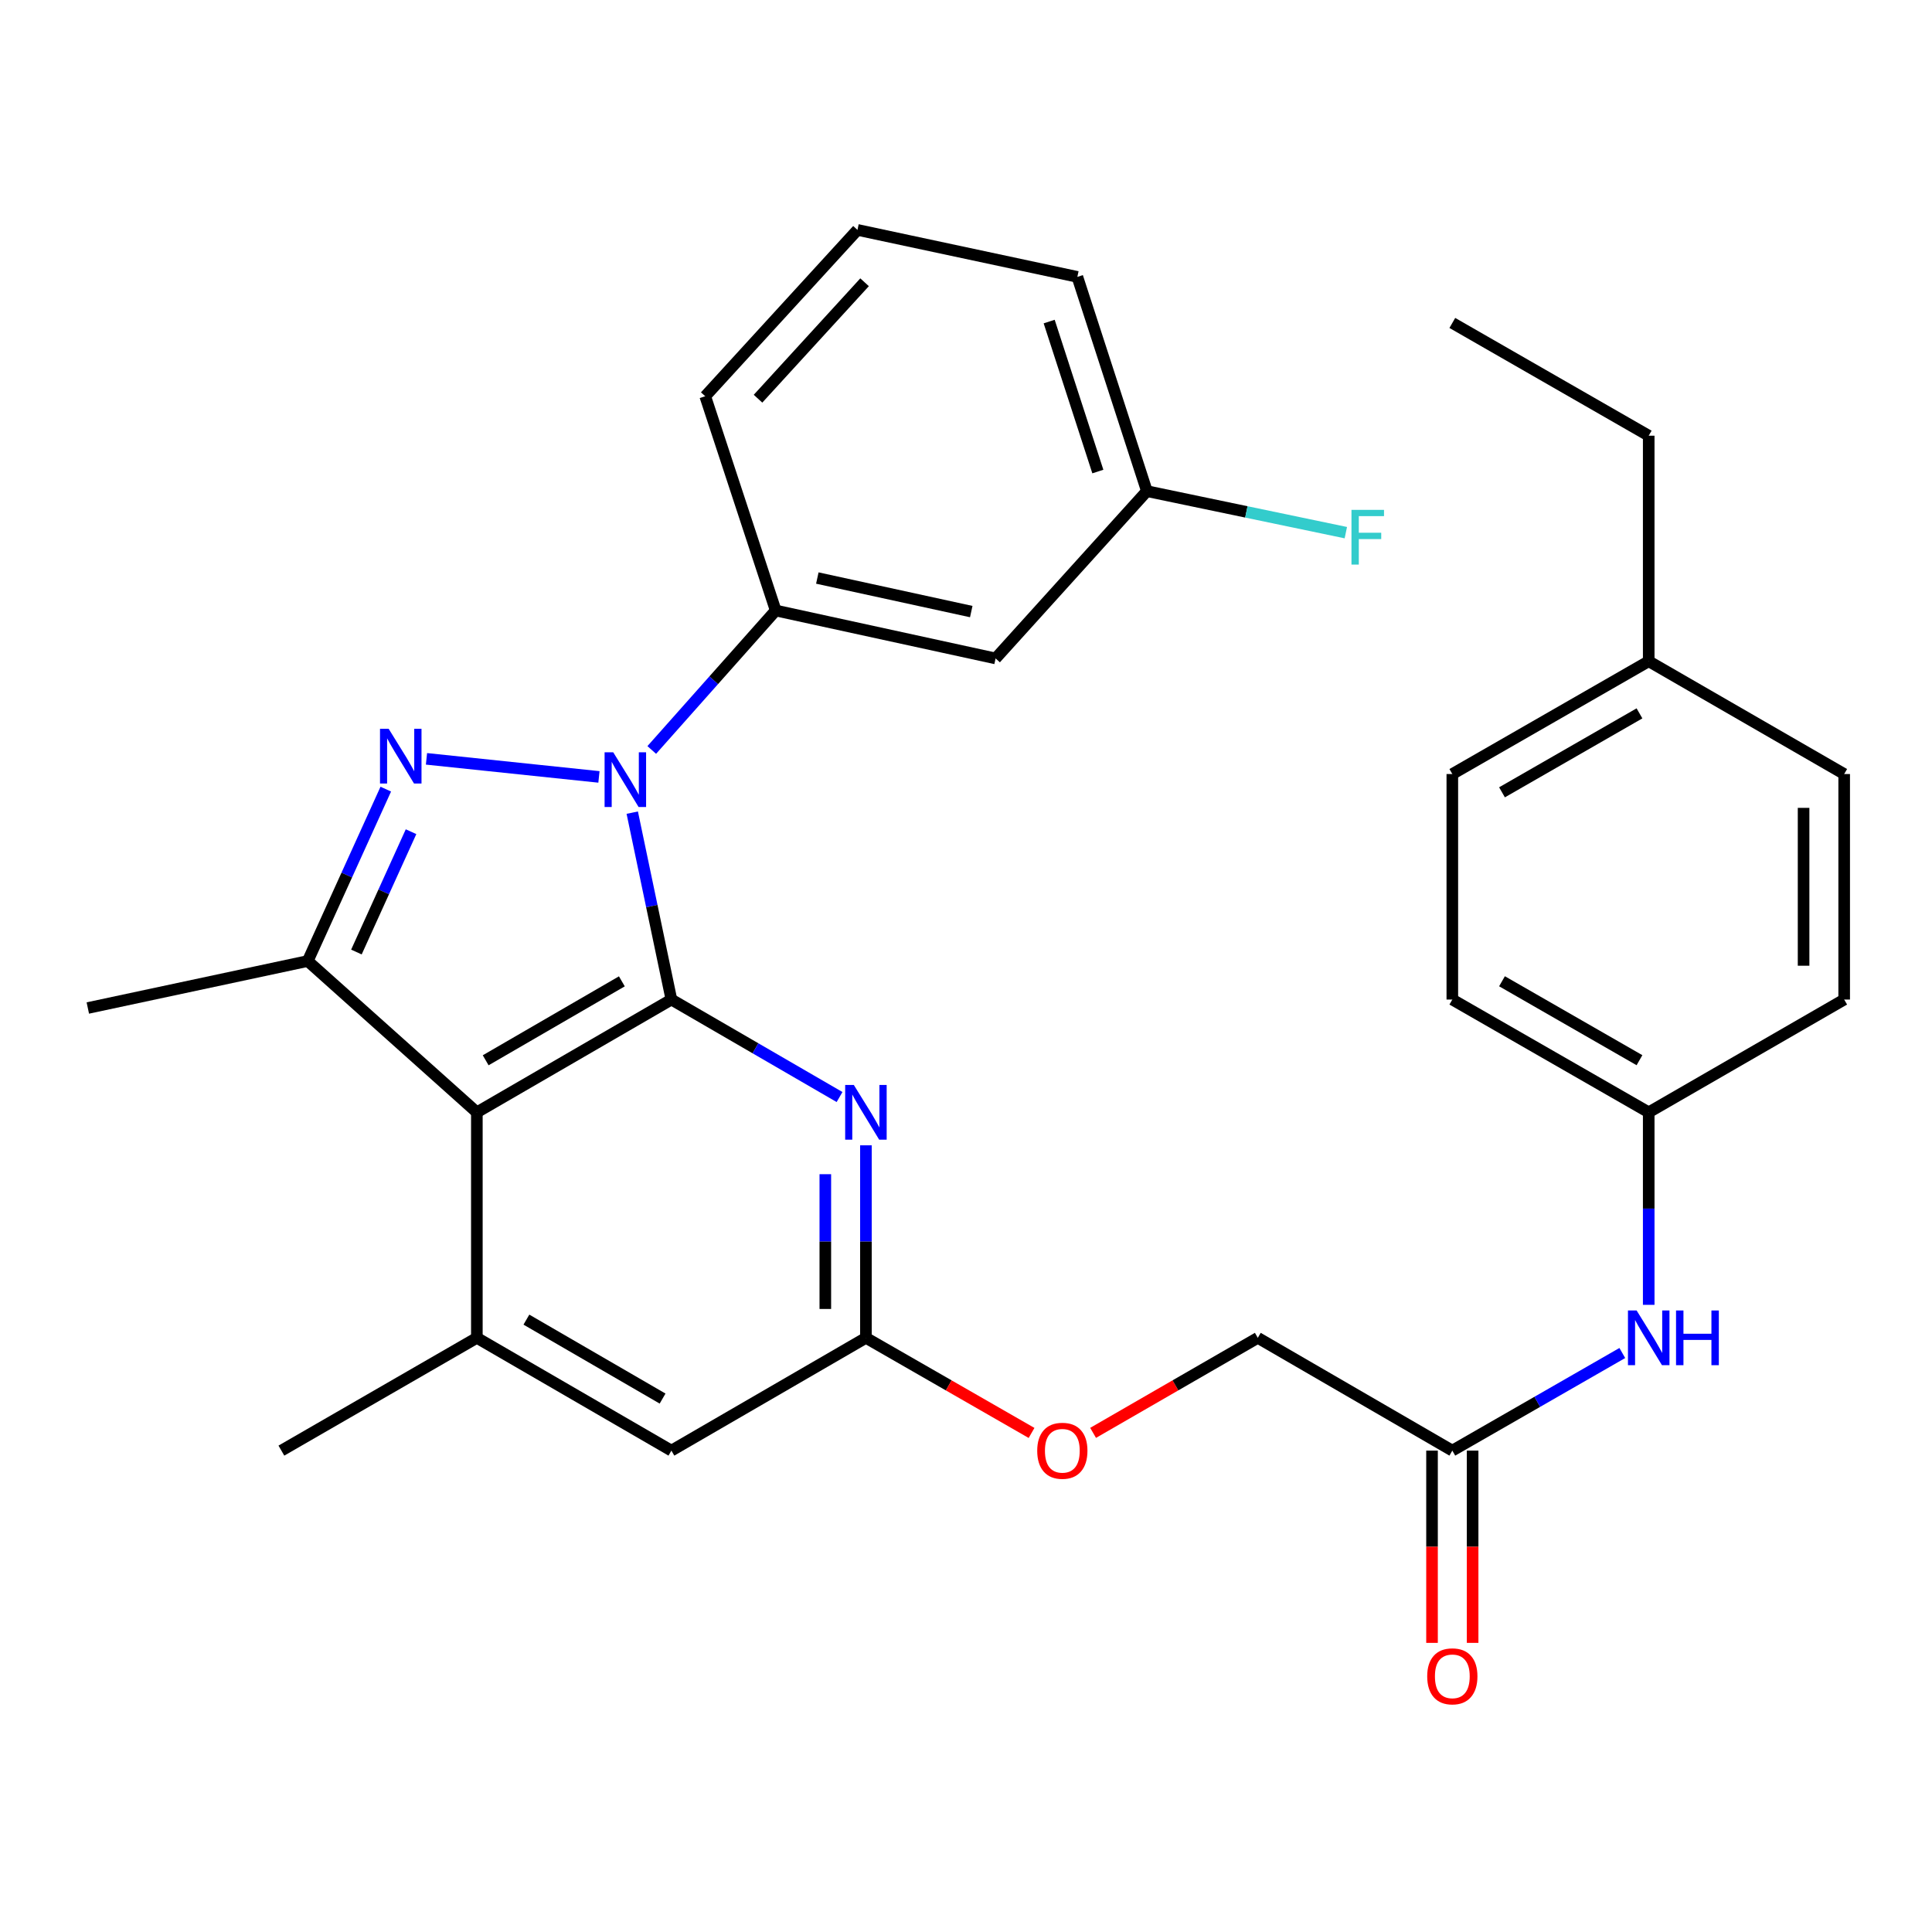 <?xml version='1.0' encoding='iso-8859-1'?>
<svg version='1.1' baseProfile='full'
              xmlns='http://www.w3.org/2000/svg'
                      xmlns:rdkit='http://www.rdkit.org/xml'
                      xmlns:xlink='http://www.w3.org/1999/xlink'
                  xml:space='preserve'
width='1000px' height='1000px' viewBox='0 0 1000 1000'>
<!-- END OF HEADER -->
<rect style='opacity:1.0;fill:#FFFFFF;stroke:none' width='1000' height='1000' x='0' y='0'> </rect>
<path class='bond-0' d='M 327.251,420.626 L 337.383,468.995' style='fill:none;fill-rule:evenodd;stroke:#0000FF;stroke-width:6px;stroke-linecap:butt;stroke-linejoin:miter;stroke-opacity:1' />
<path class='bond-0' d='M 337.383,468.995 L 347.516,517.364' style='fill:none;fill-rule:evenodd;stroke:#000000;stroke-width:6px;stroke-linecap:butt;stroke-linejoin:miter;stroke-opacity:1' />
<path class='bond-1' d='M 310.014,402.128 L 220.749,392.777' style='fill:none;fill-rule:evenodd;stroke:#0000FF;stroke-width:6px;stroke-linecap:butt;stroke-linejoin:miter;stroke-opacity:1' />
<path class='bond-6' d='M 337.345,388.18 L 369.422,352.089' style='fill:none;fill-rule:evenodd;stroke:#0000FF;stroke-width:6px;stroke-linecap:butt;stroke-linejoin:miter;stroke-opacity:1' />
<path class='bond-6' d='M 369.422,352.089 L 401.5,315.998' style='fill:none;fill-rule:evenodd;stroke:#000000;stroke-width:6px;stroke-linecap:butt;stroke-linejoin:miter;stroke-opacity:1' />
<path class='bond-2' d='M 347.516,517.364 L 246.821,575.738' style='fill:none;fill-rule:evenodd;stroke:#000000;stroke-width:6px;stroke-linecap:butt;stroke-linejoin:miter;stroke-opacity:1' />
<path class='bond-2' d='M 321.872,507.94 L 251.386,548.801' style='fill:none;fill-rule:evenodd;stroke:#000000;stroke-width:6px;stroke-linecap:butt;stroke-linejoin:miter;stroke-opacity:1' />
<path class='bond-4' d='M 347.516,517.364 L 391.033,542.594' style='fill:none;fill-rule:evenodd;stroke:#000000;stroke-width:6px;stroke-linecap:butt;stroke-linejoin:miter;stroke-opacity:1' />
<path class='bond-4' d='M 391.033,542.594 L 434.55,567.824' style='fill:none;fill-rule:evenodd;stroke:#0000FF;stroke-width:6px;stroke-linecap:butt;stroke-linejoin:miter;stroke-opacity:1' />
<path class='bond-3' d='M 199.679,408.453 L 179.481,452.939' style='fill:none;fill-rule:evenodd;stroke:#0000FF;stroke-width:6px;stroke-linecap:butt;stroke-linejoin:miter;stroke-opacity:1' />
<path class='bond-3' d='M 179.481,452.939 L 159.284,497.424' style='fill:none;fill-rule:evenodd;stroke:#000000;stroke-width:6px;stroke-linecap:butt;stroke-linejoin:miter;stroke-opacity:1' />
<path class='bond-3' d='M 212.755,430.487 L 198.616,461.626' style='fill:none;fill-rule:evenodd;stroke:#0000FF;stroke-width:6px;stroke-linecap:butt;stroke-linejoin:miter;stroke-opacity:1' />
<path class='bond-3' d='M 198.616,461.626 L 184.478,492.766' style='fill:none;fill-rule:evenodd;stroke:#000000;stroke-width:6px;stroke-linecap:butt;stroke-linejoin:miter;stroke-opacity:1' />
<path class='bond-5' d='M 246.821,575.738 L 246.821,692.462' style='fill:none;fill-rule:evenodd;stroke:#000000;stroke-width:6px;stroke-linecap:butt;stroke-linejoin:miter;stroke-opacity:1' />
<path class='bond-30' d='M 246.821,575.738 L 159.284,497.424' style='fill:none;fill-rule:evenodd;stroke:#000000;stroke-width:6px;stroke-linecap:butt;stroke-linejoin:miter;stroke-opacity:1' />
<path class='bond-17' d='M 159.284,497.424 L 45.455,521.742' style='fill:none;fill-rule:evenodd;stroke:#000000;stroke-width:6px;stroke-linecap:butt;stroke-linejoin:miter;stroke-opacity:1' />
<path class='bond-7' d='M 448.199,592.816 L 448.199,642.639' style='fill:none;fill-rule:evenodd;stroke:#0000FF;stroke-width:6px;stroke-linecap:butt;stroke-linejoin:miter;stroke-opacity:1' />
<path class='bond-7' d='M 448.199,642.639 L 448.199,692.462' style='fill:none;fill-rule:evenodd;stroke:#000000;stroke-width:6px;stroke-linecap:butt;stroke-linejoin:miter;stroke-opacity:1' />
<path class='bond-7' d='M 427.184,607.763 L 427.184,642.639' style='fill:none;fill-rule:evenodd;stroke:#0000FF;stroke-width:6px;stroke-linecap:butt;stroke-linejoin:miter;stroke-opacity:1' />
<path class='bond-7' d='M 427.184,642.639 L 427.184,677.516' style='fill:none;fill-rule:evenodd;stroke:#000000;stroke-width:6px;stroke-linecap:butt;stroke-linejoin:miter;stroke-opacity:1' />
<path class='bond-24' d='M 246.821,692.462 L 145.647,750.836' style='fill:none;fill-rule:evenodd;stroke:#000000;stroke-width:6px;stroke-linecap:butt;stroke-linejoin:miter;stroke-opacity:1' />
<path class='bond-32' d='M 246.821,692.462 L 347.516,750.836' style='fill:none;fill-rule:evenodd;stroke:#000000;stroke-width:6px;stroke-linecap:butt;stroke-linejoin:miter;stroke-opacity:1' />
<path class='bond-32' d='M 272.465,683.038 L 342.951,723.9' style='fill:none;fill-rule:evenodd;stroke:#000000;stroke-width:6px;stroke-linecap:butt;stroke-linejoin:miter;stroke-opacity:1' />
<path class='bond-8' d='M 401.5,315.998 L 515.317,340.807' style='fill:none;fill-rule:evenodd;stroke:#000000;stroke-width:6px;stroke-linecap:butt;stroke-linejoin:miter;stroke-opacity:1' />
<path class='bond-8' d='M 423.048,299.187 L 502.72,316.553' style='fill:none;fill-rule:evenodd;stroke:#000000;stroke-width:6px;stroke-linecap:butt;stroke-linejoin:miter;stroke-opacity:1' />
<path class='bond-25' d='M 401.5,315.998 L 365.028,205.099' style='fill:none;fill-rule:evenodd;stroke:#000000;stroke-width:6px;stroke-linecap:butt;stroke-linejoin:miter;stroke-opacity:1' />
<path class='bond-9' d='M 448.199,692.462 L 347.516,750.836' style='fill:none;fill-rule:evenodd;stroke:#000000;stroke-width:6px;stroke-linecap:butt;stroke-linejoin:miter;stroke-opacity:1' />
<path class='bond-12' d='M 448.199,692.462 L 491.066,717.076' style='fill:none;fill-rule:evenodd;stroke:#000000;stroke-width:6px;stroke-linecap:butt;stroke-linejoin:miter;stroke-opacity:1' />
<path class='bond-12' d='M 491.066,717.076 L 533.932,741.689' style='fill:none;fill-rule:evenodd;stroke:#FF0000;stroke-width:6px;stroke-linecap:butt;stroke-linejoin:miter;stroke-opacity:1' />
<path class='bond-15' d='M 515.317,340.807 L 593.632,254.215' style='fill:none;fill-rule:evenodd;stroke:#000000;stroke-width:6px;stroke-linecap:butt;stroke-linejoin:miter;stroke-opacity:1' />
<path class='bond-10' d='M 751.72,750.836 L 651.036,692.462' style='fill:none;fill-rule:evenodd;stroke:#000000;stroke-width:6px;stroke-linecap:butt;stroke-linejoin:miter;stroke-opacity:1' />
<path class='bond-11' d='M 751.72,750.836 L 795.711,725.575' style='fill:none;fill-rule:evenodd;stroke:#000000;stroke-width:6px;stroke-linecap:butt;stroke-linejoin:miter;stroke-opacity:1' />
<path class='bond-11' d='M 795.711,725.575 L 839.701,700.313' style='fill:none;fill-rule:evenodd;stroke:#0000FF;stroke-width:6px;stroke-linecap:butt;stroke-linejoin:miter;stroke-opacity:1' />
<path class='bond-13' d='M 741.212,750.836 L 741.212,800.591' style='fill:none;fill-rule:evenodd;stroke:#000000;stroke-width:6px;stroke-linecap:butt;stroke-linejoin:miter;stroke-opacity:1' />
<path class='bond-13' d='M 741.212,800.591 L 741.212,850.345' style='fill:none;fill-rule:evenodd;stroke:#FF0000;stroke-width:6px;stroke-linecap:butt;stroke-linejoin:miter;stroke-opacity:1' />
<path class='bond-13' d='M 762.227,750.836 L 762.227,800.591' style='fill:none;fill-rule:evenodd;stroke:#000000;stroke-width:6px;stroke-linecap:butt;stroke-linejoin:miter;stroke-opacity:1' />
<path class='bond-13' d='M 762.227,800.591 L 762.227,850.345' style='fill:none;fill-rule:evenodd;stroke:#FF0000;stroke-width:6px;stroke-linecap:butt;stroke-linejoin:miter;stroke-opacity:1' />
<path class='bond-14' d='M 853.372,675.384 L 853.372,625.561' style='fill:none;fill-rule:evenodd;stroke:#0000FF;stroke-width:6px;stroke-linecap:butt;stroke-linejoin:miter;stroke-opacity:1' />
<path class='bond-14' d='M 853.372,625.561 L 853.372,575.738' style='fill:none;fill-rule:evenodd;stroke:#000000;stroke-width:6px;stroke-linecap:butt;stroke-linejoin:miter;stroke-opacity:1' />
<path class='bond-16' d='M 565.783,741.651 L 608.41,717.057' style='fill:none;fill-rule:evenodd;stroke:#FF0000;stroke-width:6px;stroke-linecap:butt;stroke-linejoin:miter;stroke-opacity:1' />
<path class='bond-16' d='M 608.41,717.057 L 651.036,692.462' style='fill:none;fill-rule:evenodd;stroke:#000000;stroke-width:6px;stroke-linecap:butt;stroke-linejoin:miter;stroke-opacity:1' />
<path class='bond-20' d='M 853.372,575.738 L 954.545,517.364' style='fill:none;fill-rule:evenodd;stroke:#000000;stroke-width:6px;stroke-linecap:butt;stroke-linejoin:miter;stroke-opacity:1' />
<path class='bond-21' d='M 853.372,575.738 L 751.72,517.364' style='fill:none;fill-rule:evenodd;stroke:#000000;stroke-width:6px;stroke-linecap:butt;stroke-linejoin:miter;stroke-opacity:1' />
<path class='bond-21' d='M 848.589,548.758 L 777.432,507.897' style='fill:none;fill-rule:evenodd;stroke:#000000;stroke-width:6px;stroke-linecap:butt;stroke-linejoin:miter;stroke-opacity:1' />
<path class='bond-18' d='M 593.632,254.215 L 645.116,264.958' style='fill:none;fill-rule:evenodd;stroke:#000000;stroke-width:6px;stroke-linecap:butt;stroke-linejoin:miter;stroke-opacity:1' />
<path class='bond-18' d='M 645.116,264.958 L 696.6,275.7' style='fill:none;fill-rule:evenodd;stroke:#33CCCC;stroke-width:6px;stroke-linecap:butt;stroke-linejoin:miter;stroke-opacity:1' />
<path class='bond-31' d='M 593.632,254.215 L 557.638,143.316' style='fill:none;fill-rule:evenodd;stroke:#000000;stroke-width:6px;stroke-linecap:butt;stroke-linejoin:miter;stroke-opacity:1' />
<path class='bond-31' d='M 568.244,244.068 L 543.049,166.439' style='fill:none;fill-rule:evenodd;stroke:#000000;stroke-width:6px;stroke-linecap:butt;stroke-linejoin:miter;stroke-opacity:1' />
<path class='bond-19' d='M 853.372,342.254 L 751.72,400.64' style='fill:none;fill-rule:evenodd;stroke:#000000;stroke-width:6px;stroke-linecap:butt;stroke-linejoin:miter;stroke-opacity:1' />
<path class='bond-19' d='M 848.591,369.235 L 777.434,410.105' style='fill:none;fill-rule:evenodd;stroke:#000000;stroke-width:6px;stroke-linecap:butt;stroke-linejoin:miter;stroke-opacity:1' />
<path class='bond-28' d='M 853.372,342.254 L 853.372,225.518' style='fill:none;fill-rule:evenodd;stroke:#000000;stroke-width:6px;stroke-linecap:butt;stroke-linejoin:miter;stroke-opacity:1' />
<path class='bond-33' d='M 853.372,342.254 L 954.545,400.64' style='fill:none;fill-rule:evenodd;stroke:#000000;stroke-width:6px;stroke-linecap:butt;stroke-linejoin:miter;stroke-opacity:1' />
<path class='bond-22' d='M 954.545,517.364 L 954.545,400.64' style='fill:none;fill-rule:evenodd;stroke:#000000;stroke-width:6px;stroke-linecap:butt;stroke-linejoin:miter;stroke-opacity:1' />
<path class='bond-22' d='M 933.531,499.856 L 933.531,418.149' style='fill:none;fill-rule:evenodd;stroke:#000000;stroke-width:6px;stroke-linecap:butt;stroke-linejoin:miter;stroke-opacity:1' />
<path class='bond-23' d='M 751.72,517.364 L 751.72,400.64' style='fill:none;fill-rule:evenodd;stroke:#000000;stroke-width:6px;stroke-linecap:butt;stroke-linejoin:miter;stroke-opacity:1' />
<path class='bond-26' d='M 365.028,205.099 L 443.821,118.998' style='fill:none;fill-rule:evenodd;stroke:#000000;stroke-width:6px;stroke-linecap:butt;stroke-linejoin:miter;stroke-opacity:1' />
<path class='bond-26' d='M 392.35,206.371 L 447.505,146.1' style='fill:none;fill-rule:evenodd;stroke:#000000;stroke-width:6px;stroke-linecap:butt;stroke-linejoin:miter;stroke-opacity:1' />
<path class='bond-27' d='M 443.821,118.998 L 557.638,143.316' style='fill:none;fill-rule:evenodd;stroke:#000000;stroke-width:6px;stroke-linecap:butt;stroke-linejoin:miter;stroke-opacity:1' />
<path class='bond-29' d='M 853.372,225.518 L 751.72,167.156' style='fill:none;fill-rule:evenodd;stroke:#000000;stroke-width:6px;stroke-linecap:butt;stroke-linejoin:miter;stroke-opacity:1' />
<path  class='atom-0' d='M 317.416 389.399
L 326.696 404.399
Q 327.616 405.879, 329.096 408.559
Q 330.576 411.239, 330.656 411.399
L 330.656 389.399
L 334.416 389.399
L 334.416 417.719
L 330.536 417.719
L 320.576 401.319
Q 319.416 399.399, 318.176 397.199
Q 316.976 394.999, 316.616 394.319
L 316.616 417.719
L 312.936 417.719
L 312.936 389.399
L 317.416 389.399
' fill='#0000FF'/>
<path  class='atom-2' d='M 201.17 377.222
L 210.45 392.222
Q 211.37 393.702, 212.85 396.382
Q 214.33 399.062, 214.41 399.222
L 214.41 377.222
L 218.17 377.222
L 218.17 405.542
L 214.29 405.542
L 204.33 389.142
Q 203.17 387.222, 201.93 385.022
Q 200.73 382.822, 200.37 382.142
L 200.37 405.542
L 196.69 405.542
L 196.69 377.222
L 201.17 377.222
' fill='#0000FF'/>
<path  class='atom-5' d='M 441.939 561.578
L 451.219 576.578
Q 452.139 578.058, 453.619 580.738
Q 455.099 583.418, 455.179 583.578
L 455.179 561.578
L 458.939 561.578
L 458.939 589.898
L 455.059 589.898
L 445.099 573.498
Q 443.939 571.578, 442.699 569.378
Q 441.499 567.178, 441.139 566.498
L 441.139 589.898
L 437.459 589.898
L 437.459 561.578
L 441.939 561.578
' fill='#0000FF'/>
<path  class='atom-12' d='M 847.112 678.302
L 856.392 693.302
Q 857.312 694.782, 858.792 697.462
Q 860.272 700.142, 860.352 700.302
L 860.352 678.302
L 864.112 678.302
L 864.112 706.622
L 860.232 706.622
L 850.272 690.222
Q 849.112 688.302, 847.872 686.102
Q 846.672 683.902, 846.312 683.222
L 846.312 706.622
L 842.632 706.622
L 842.632 678.302
L 847.112 678.302
' fill='#0000FF'/>
<path  class='atom-12' d='M 867.512 678.302
L 871.352 678.302
L 871.352 690.342
L 885.832 690.342
L 885.832 678.302
L 889.672 678.302
L 889.672 706.622
L 885.832 706.622
L 885.832 693.542
L 871.352 693.542
L 871.352 706.622
L 867.512 706.622
L 867.512 678.302
' fill='#0000FF'/>
<path  class='atom-13' d='M 536.863 750.916
Q 536.863 744.116, 540.223 740.316
Q 543.583 736.516, 549.863 736.516
Q 556.143 736.516, 559.503 740.316
Q 562.863 744.116, 562.863 750.916
Q 562.863 757.796, 559.463 761.716
Q 556.063 765.596, 549.863 765.596
Q 543.623 765.596, 540.223 761.716
Q 536.863 757.836, 536.863 750.916
M 549.863 762.396
Q 554.183 762.396, 556.503 759.516
Q 558.863 756.596, 558.863 750.916
Q 558.863 745.356, 556.503 742.556
Q 554.183 739.716, 549.863 739.716
Q 545.543 739.716, 543.183 742.516
Q 540.863 745.316, 540.863 750.916
Q 540.863 756.636, 543.183 759.516
Q 545.543 762.396, 549.863 762.396
' fill='#FF0000'/>
<path  class='atom-14' d='M 738.72 867.664
Q 738.72 860.864, 742.08 857.064
Q 745.44 853.264, 751.72 853.264
Q 758 853.264, 761.36 857.064
Q 764.72 860.864, 764.72 867.664
Q 764.72 874.544, 761.32 878.464
Q 757.92 882.344, 751.72 882.344
Q 745.48 882.344, 742.08 878.464
Q 738.72 874.584, 738.72 867.664
M 751.72 879.144
Q 756.04 879.144, 758.36 876.264
Q 760.72 873.344, 760.72 867.664
Q 760.72 862.104, 758.36 859.304
Q 756.04 856.464, 751.72 856.464
Q 747.4 856.464, 745.04 859.264
Q 742.72 862.064, 742.72 867.664
Q 742.72 873.384, 745.04 876.264
Q 747.4 879.144, 751.72 879.144
' fill='#FF0000'/>
<path  class='atom-19' d='M 699.519 263.907
L 716.359 263.907
L 716.359 267.147
L 703.319 267.147
L 703.319 275.747
L 714.919 275.747
L 714.919 279.027
L 703.319 279.027
L 703.319 292.227
L 699.519 292.227
L 699.519 263.907
' fill='#33CCCC'/>
</svg>
